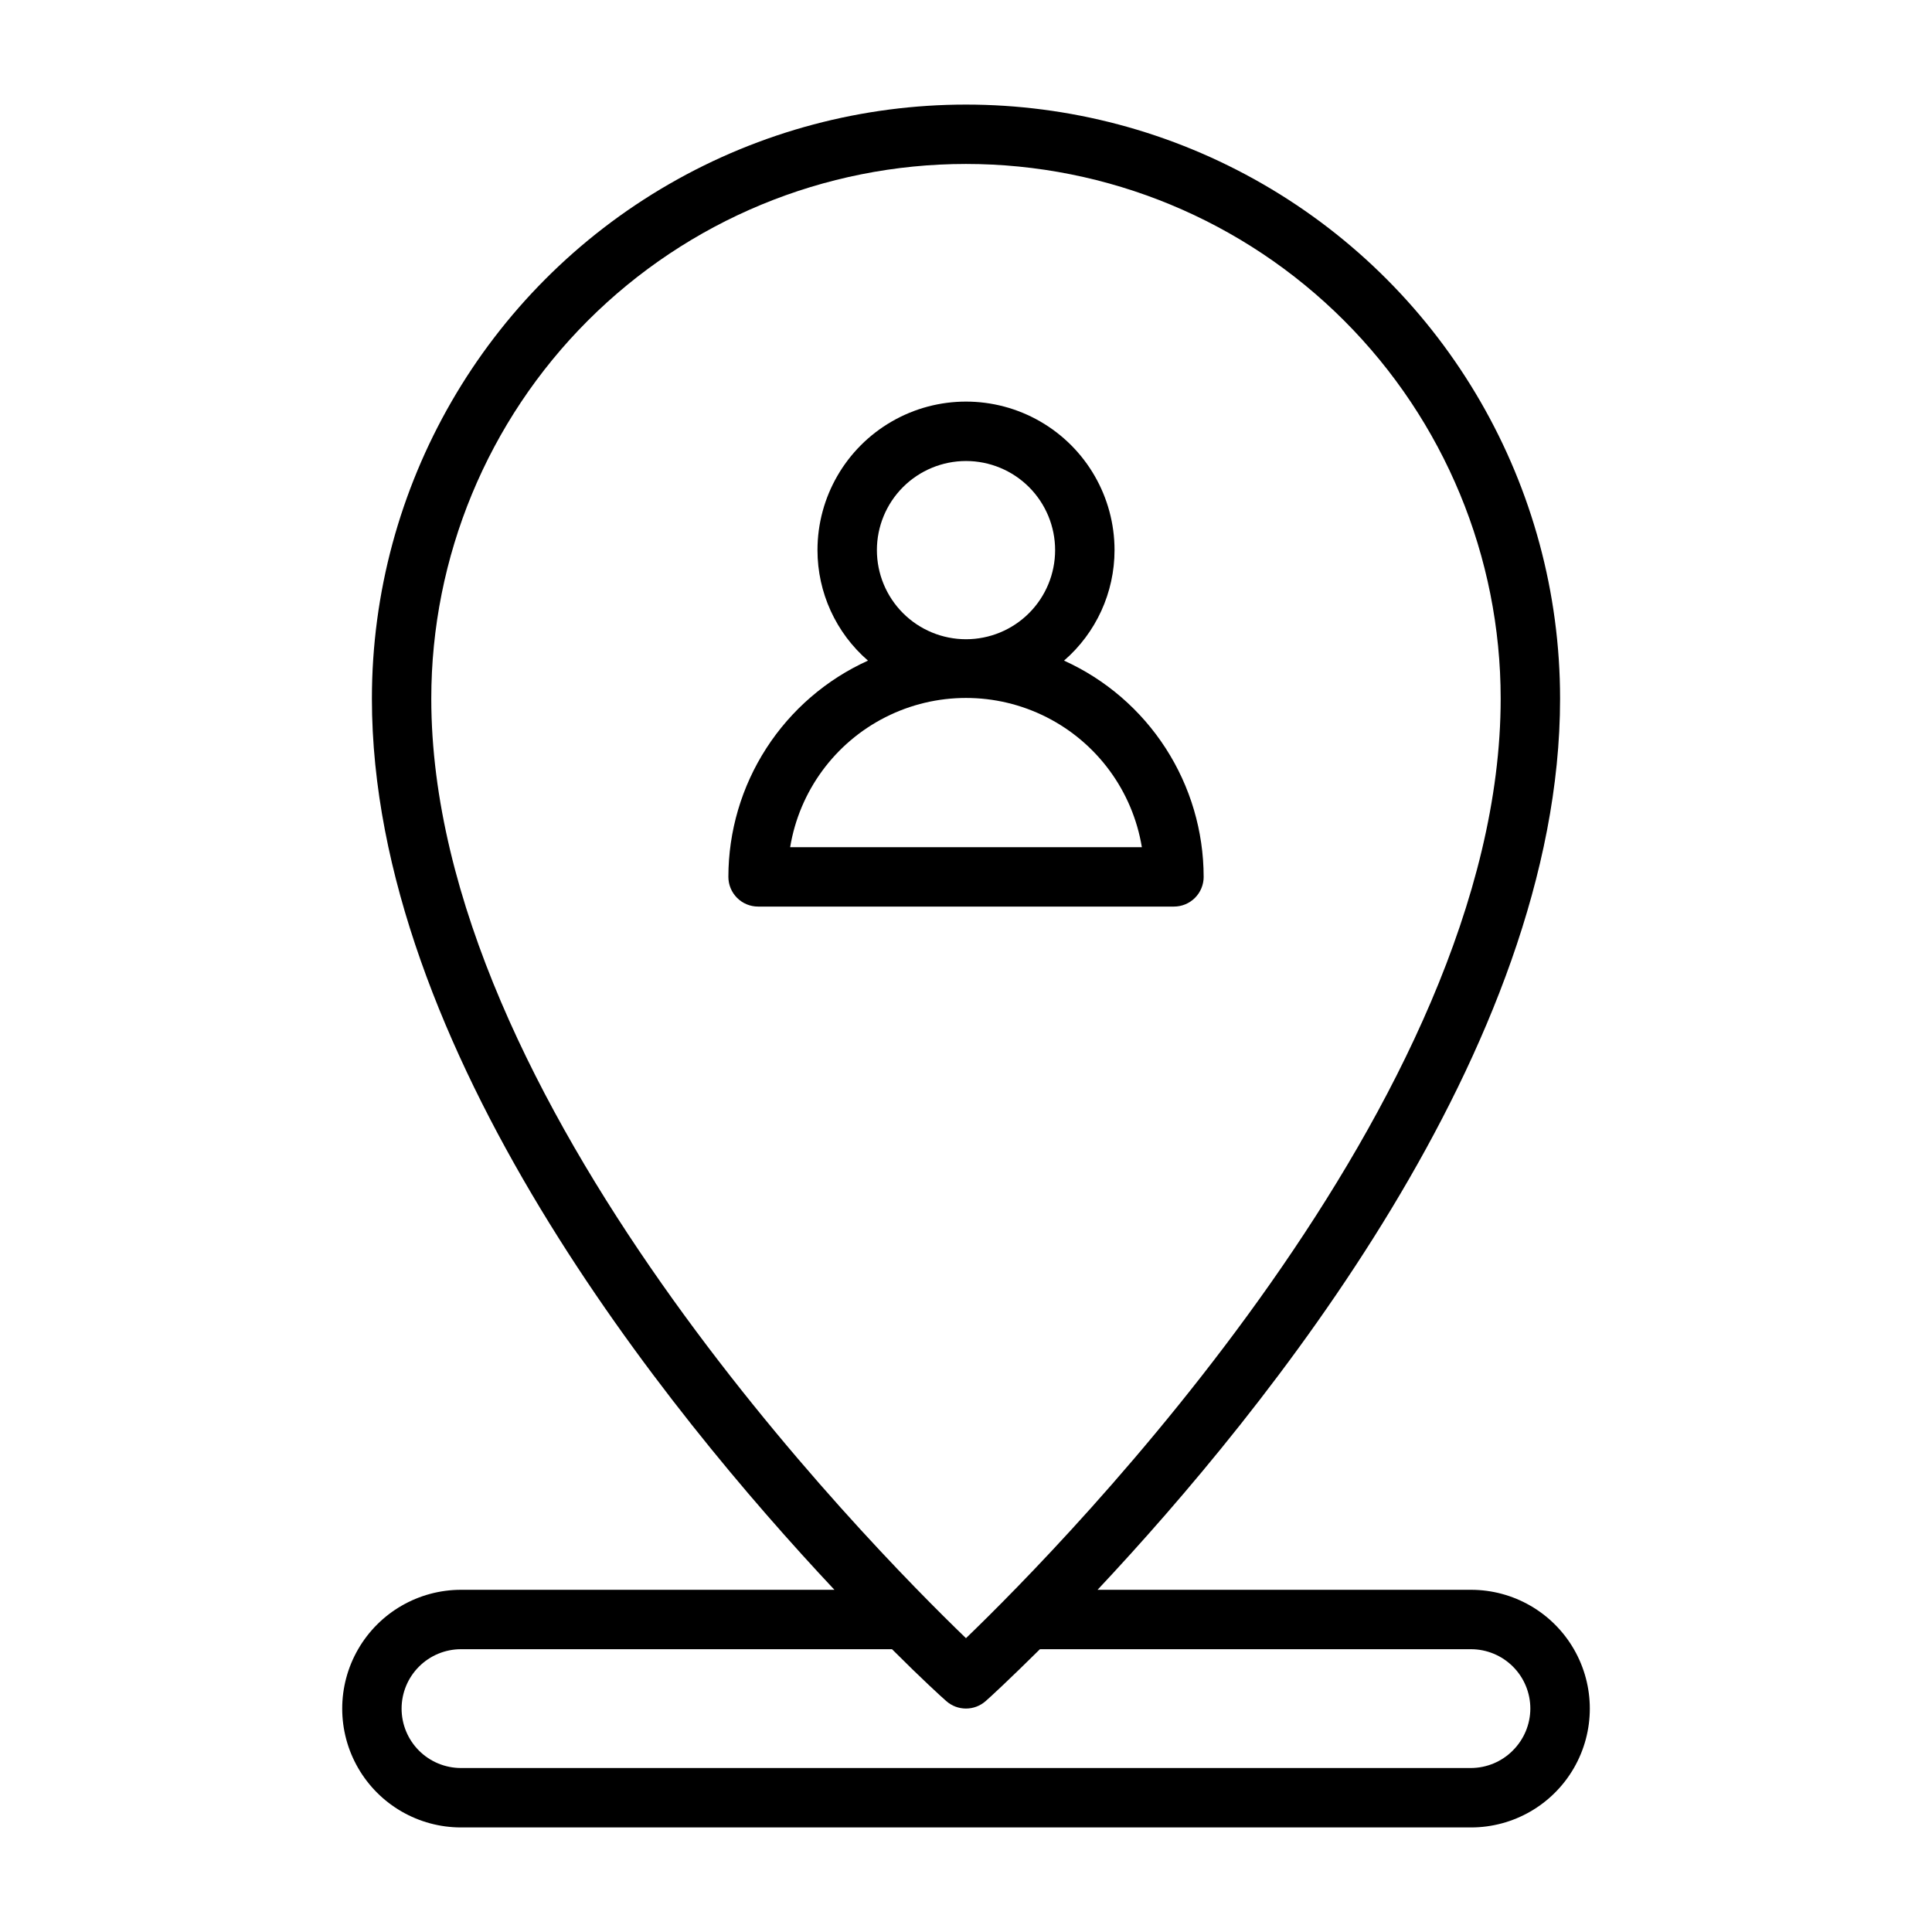 <?xml version="1.0" encoding="UTF-8"?>
<!-- Uploaded to: SVG Find, www.svgrepo.com, Generator: SVG Find Mixer Tools -->
<svg fill="#000000" width="800px" height="800px" version="1.1" viewBox="144 144 512 512" xmlns="http://www.w3.org/2000/svg">
 <g>
  <path d="m462.98 376.38c-0.012-12.098-3.508-23.934-10.07-34.098-6.562-10.164-15.91-18.223-26.93-23.211 8.5-7.356 13.383-18.043 13.383-29.285 0-14.062-7.504-27.055-19.68-34.086-12.18-7.031-27.184-7.031-39.359 0-12.18 7.031-19.684 20.023-19.684 34.086 0 11.242 4.887 21.93 13.383 29.285-11.02 4.988-20.367 13.047-26.93 23.211-6.562 10.164-10.055 22-10.066 34.098 0 2.086 0.828 4.09 2.305 5.566 1.477 1.477 3.477 2.305 5.566 2.305h110.21c2.09 0 4.09-0.828 5.566-2.305 1.477-1.477 2.309-3.481 2.309-5.566zm-86.594-86.594c0-6.262 2.488-12.27 6.918-16.699 4.426-4.426 10.434-6.914 16.699-6.914 6.262 0 12.27 2.488 16.699 6.914 4.426 4.43 6.914 10.438 6.914 16.699 0 6.266-2.488 12.27-6.914 16.699-4.43 4.43-10.438 6.918-16.699 6.918-6.266 0-12.273-2.488-16.699-6.918-4.43-4.43-6.918-10.434-6.918-16.699zm-22.988 78.723c2.449-14.848 11.828-27.641 25.25-34.445 13.422-6.801 29.285-6.801 42.707 0 13.422 6.805 22.801 19.598 25.25 34.445z"/>
  <path d="m533.82 565.31h-98.953c44.32-47.234 122.57-143.43 122.57-236.16 0-56.246-30.008-108.22-78.719-136.34-48.711-28.125-108.73-28.125-157.44 0-48.711 28.121-78.719 80.098-78.719 136.34 0 92.734 78.246 188.93 122.57 236.16l-98.949 0.004c-11.25 0-21.645 6-27.27 15.742-5.625 9.742-5.625 21.746 0 31.488 5.625 9.742 16.02 15.746 27.27 15.746h267.65c11.25 0 21.645-6.004 27.27-15.746 5.625-9.742 5.625-21.746 0-31.488-5.625-9.742-16.02-15.742-27.27-15.742zm-133.82-377.86c37.578 0 73.621 14.93 100.19 41.504 26.574 26.57 41.504 62.613 41.504 100.19 0 106.51-115.4 223.64-141.7 248.99-26.293-25.348-141.7-142.48-141.7-248.99 0-37.578 14.93-73.621 41.504-100.19 26.574-26.574 62.613-41.504 100.2-41.504zm144.92 420.45c-2.938 2.957-6.93 4.629-11.098 4.644h-267.65c-4.176 0-8.184-1.66-11.133-4.609-2.953-2.953-4.613-6.957-4.613-11.133s1.66-8.184 4.613-11.133c2.949-2.953 6.957-4.613 11.133-4.613h114.22c7.871 7.871 13.227 12.754 14.328 13.699h-0.004c2.996 2.703 7.555 2.703 10.551 0 1.102-0.945 6.375-5.824 14.328-13.699h114.22c4.176 0 8.18 1.66 11.133 4.613 2.953 2.949 4.609 6.957 4.609 11.133-0.016 4.168-1.688 8.16-4.644 11.098z"/>
 </g>
</svg>
